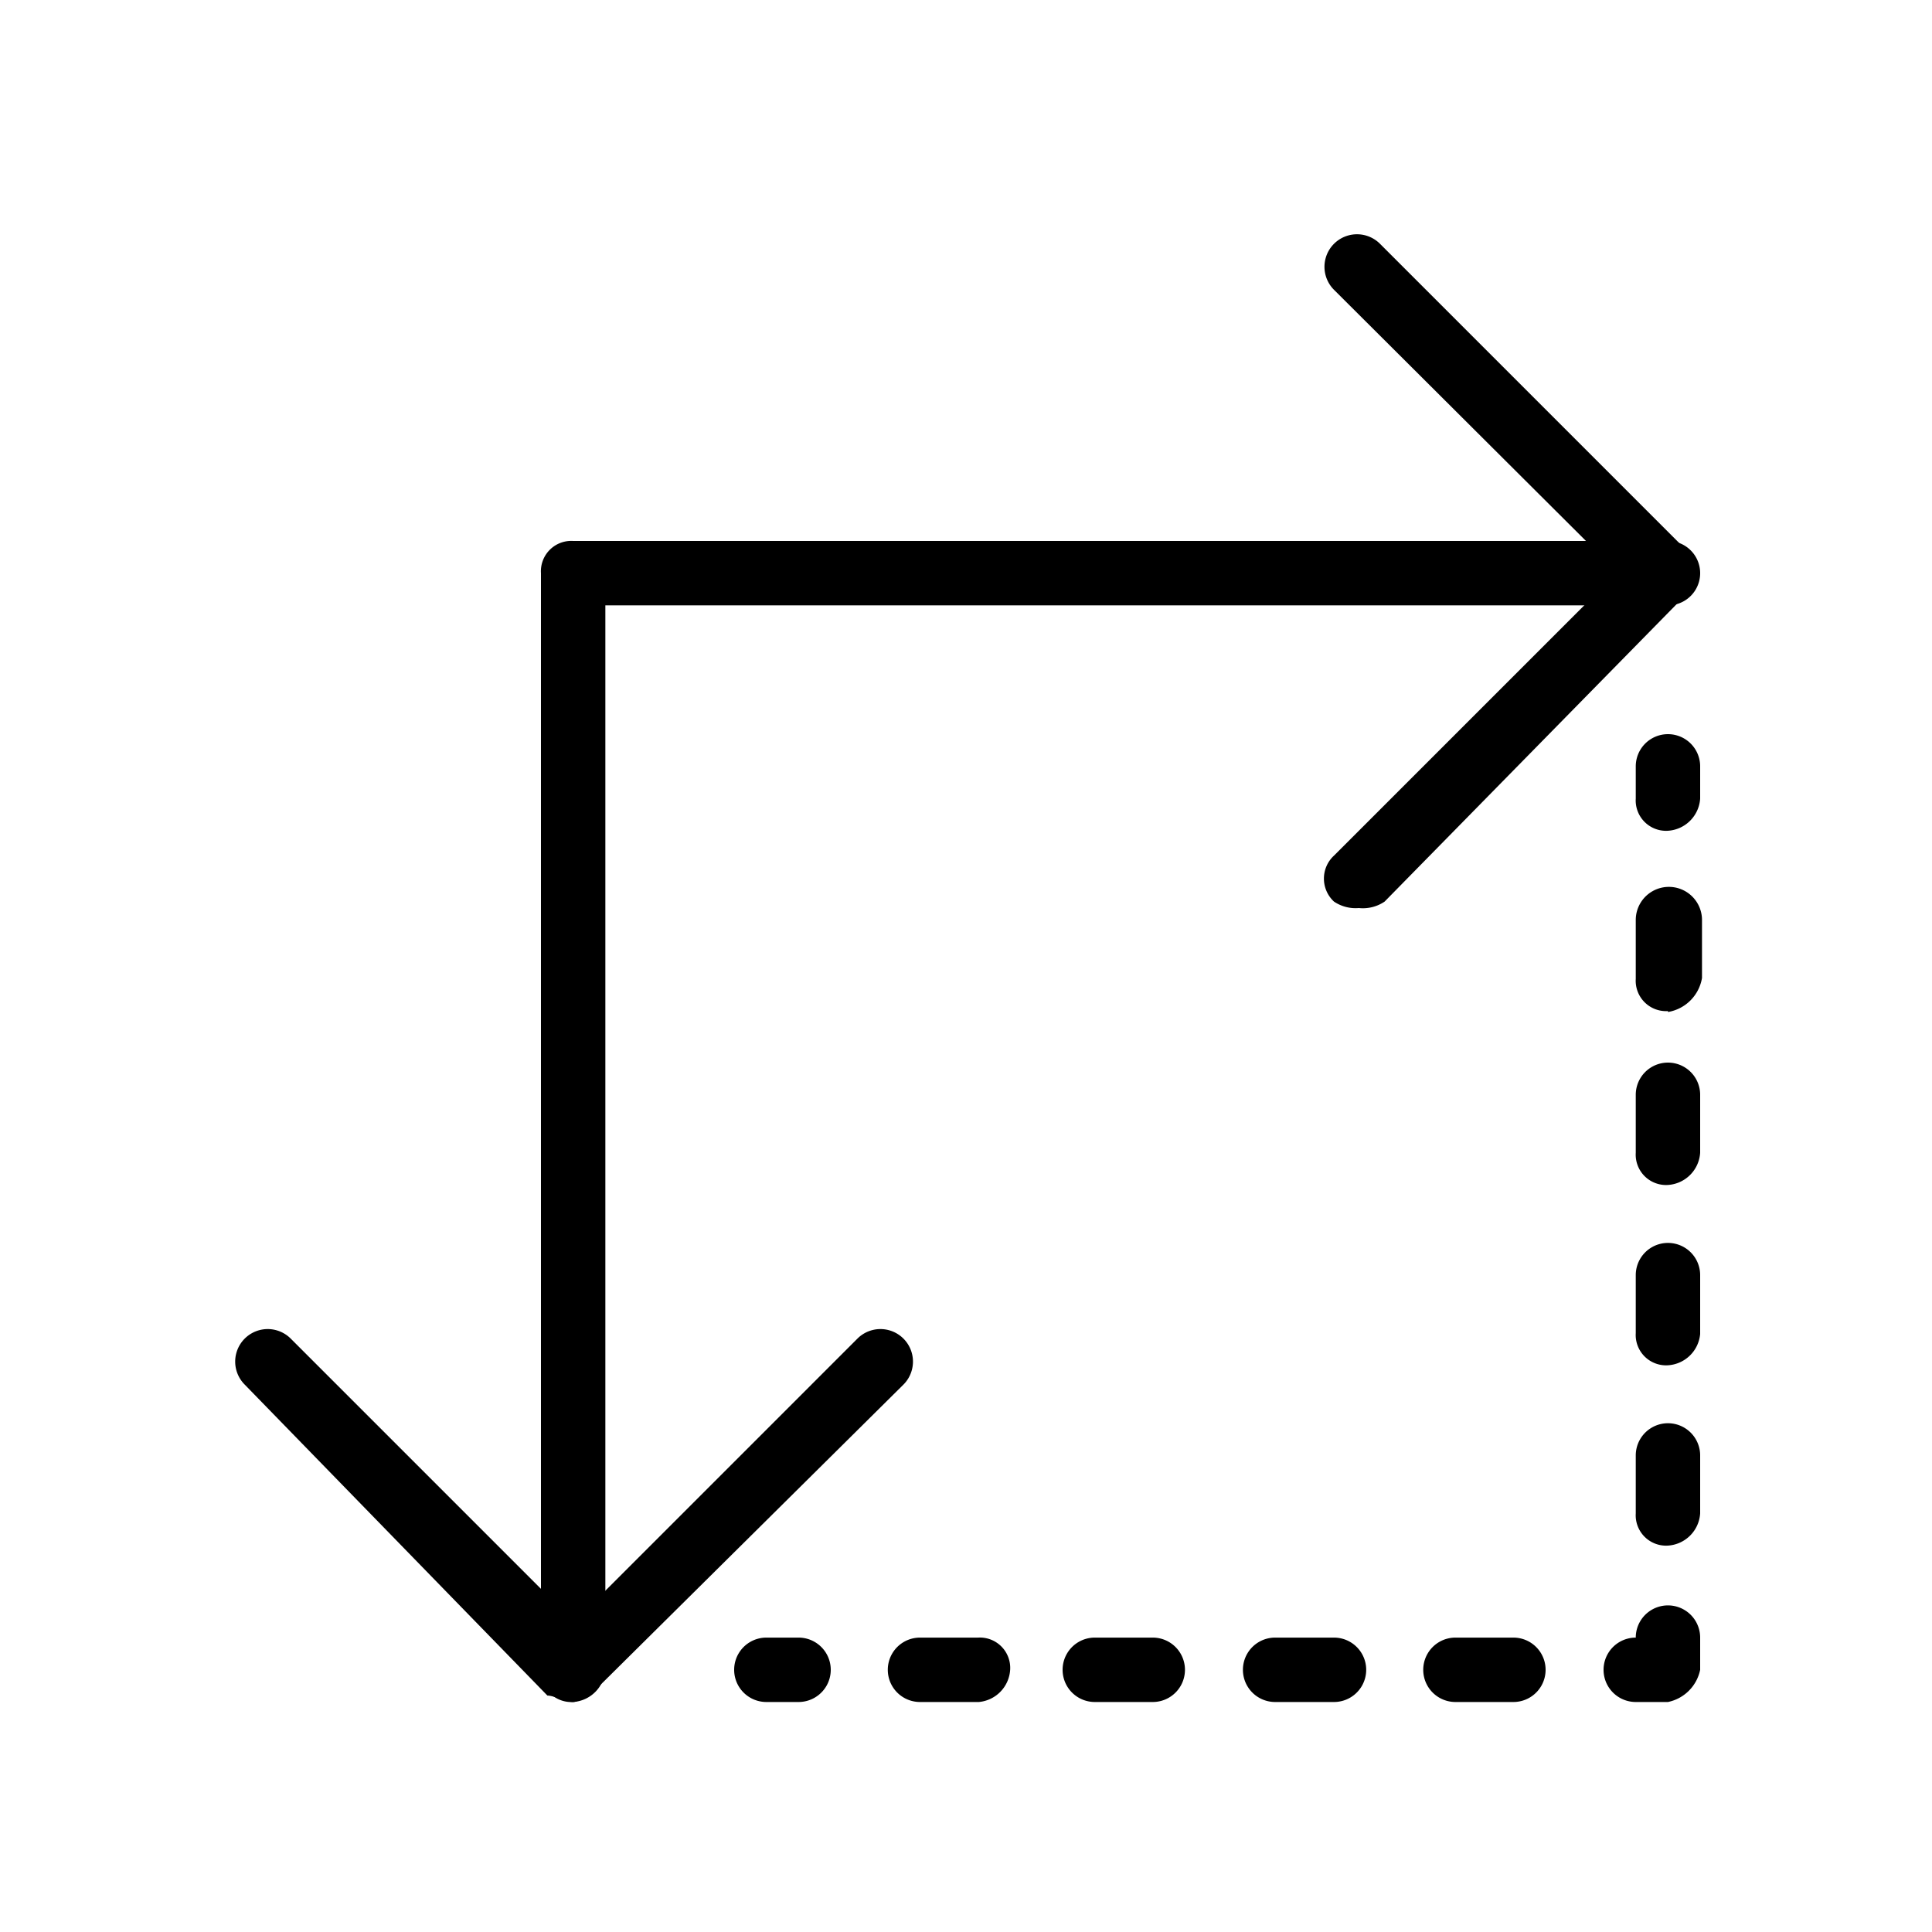 <svg data-name="Layer 1" xmlns="http://www.w3.org/2000/svg" viewBox="0 0 42 42"><path d="M12.46 37a.66.66 0 0 1-.7-.7V12.46a.66.66 0 0 1 .7-.7h23.8a.7.7 0 1 1 0 1.4h-23.1v23.1a.75.75 0 0 1-.7.74Zm23.8-18.94a.66.66 0 0 1-.7-.7v-.7a.7.7 0 1 1 1.4 0v.7a.75.75 0 0 1-.7.7Zm0 15.54a.66.66 0 0 1-.7-.7v-1.26a.7.7 0 0 1 1.4 0v1.26a.75.75 0 0 1-.7.7Zm0-3.92a.66.66 0 0 1-.7-.7v-1.26a.7.7 0 1 1 1.4 0V29a.75.75 0 0 1-.7.68Zm0-3.92a.66.66 0 0 1-.7-.7V23.8a.7.7 0 1 1 1.4 0v1.26a.75.75 0 0 1-.7.7Zm0-3.78a.66.66 0 0 1-.7-.7V20A.7.7 0 1 1 37 20v1.26a.9.9 0 0 1-.74.74Zm0 15.02h-.7a.7.7 0 1 1 0-1.4.7.7 0 0 1 1.4 0v.7a.9.9 0 0 1-.7.7Zm-3.36 0h-1.26a.7.7 0 1 1 0-1.4h1.26a.7.7 0 0 1 0 1.4ZM29 37h-1.28a.7.7 0 0 1 0-1.4H29a.7.7 0 1 1 0 1.4Zm-3.92 0H23.8a.7.7 0 0 1 0-1.4h1.26a.7.7 0 1 1 0 1.4Zm-3.78 0H20a.7.7 0 0 1 0-1.4h1.26a.66.66 0 0 1 .7.7.75.75 0 0 1-.68.7Zm-3.94 0h-.7a.7.7 0 0 1 0-1.4h.7a.7.7 0 0 1 0 1.4Z"></path><path d="M29.54 19.74a.84.84 0 0 1-.54-.14.68.68 0 0 1 0-1l6.16-6.16L29 6.3a.69.69 0 1 1 1-1l6.58 6.58c.14.14.14.28.14.56s-.14.42-.14.56l-6.48 6.6a.84.84 0 0 1-.56.14ZM12.46 37c-.14 0-.42-.14-.56-.14L5.32 30.1a.69.69 0 1 1 1-1l6.16 6.16 6.16-6.16a.69.69 0 0 1 1 1L13 36.68c-.26.14-.4.32-.54.32Z"></path></svg>
